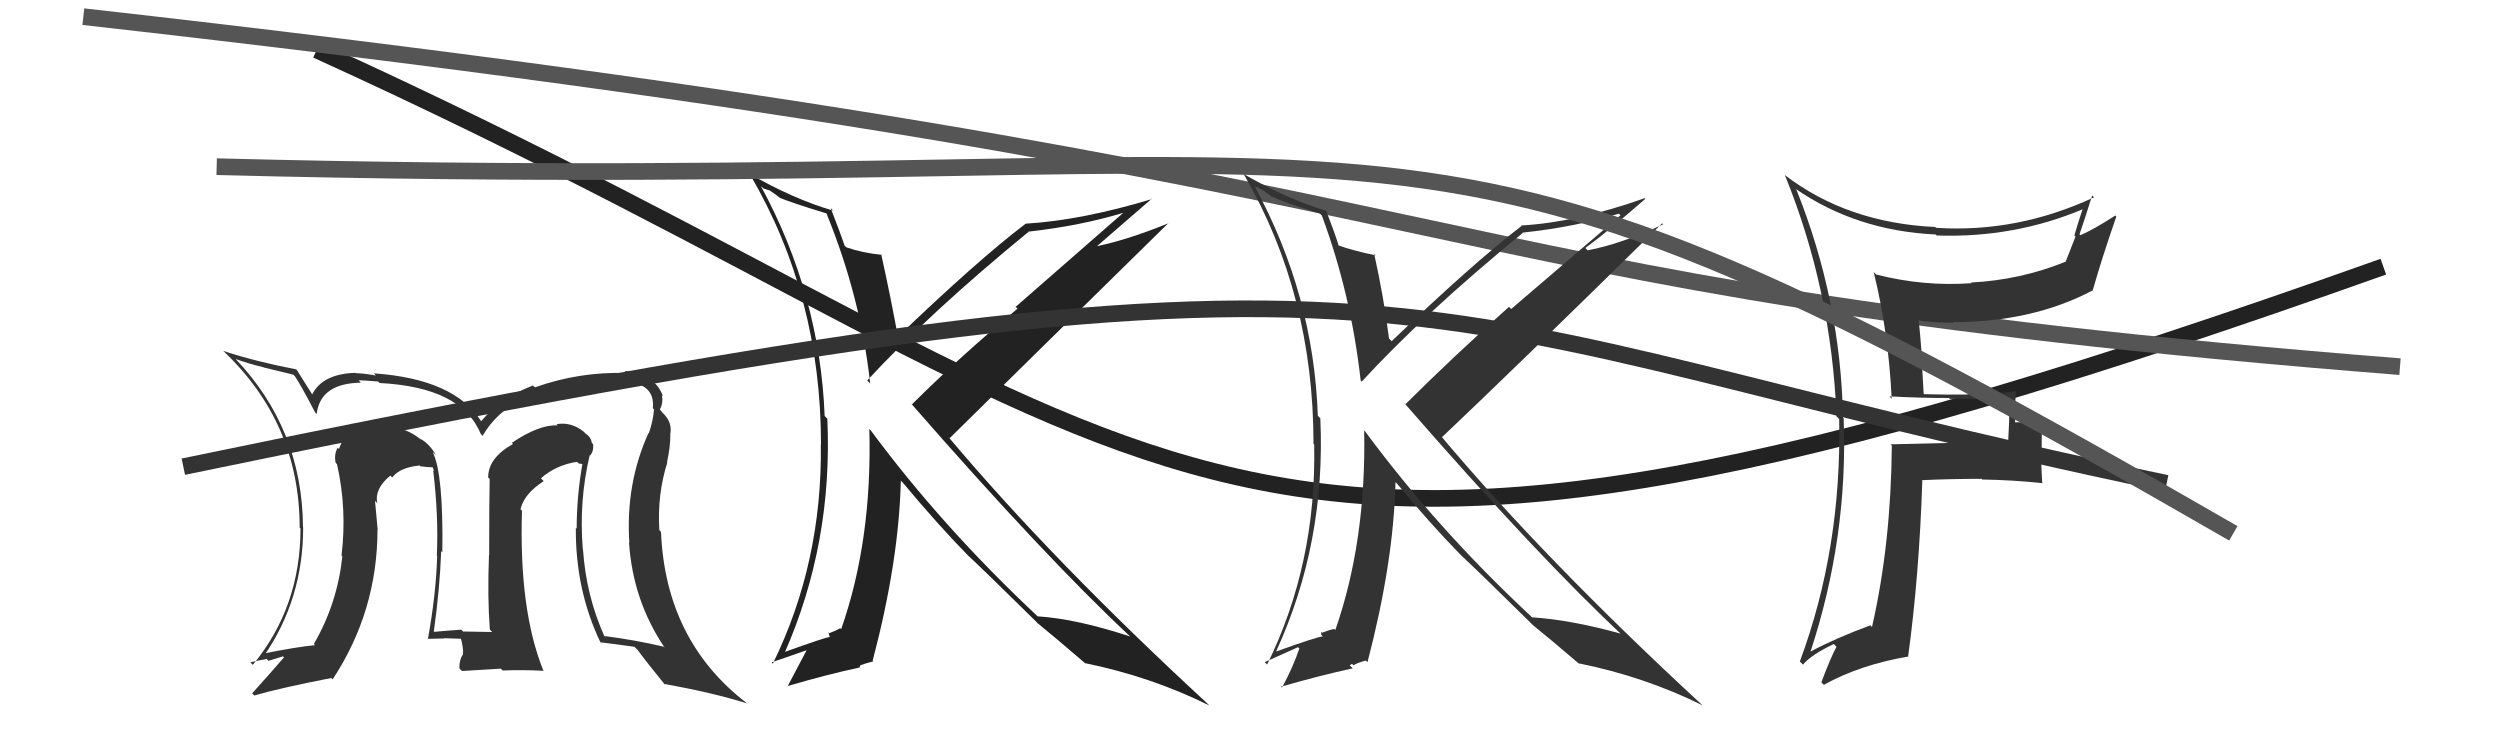 <svg xmlns="http://www.w3.org/2000/svg" width="150" height="44" viewBox="0,0,150,44"><path d="M19 3 C74 28,70 42,143 16" stroke="#222" fill="none"/><path fill="#222" d="M49.73 12.95L49.64 12.86L49.59 12.81Q51.64 17.83 52.21 23.01L52.14 22.93L52.03 22.83Q55.80 18.75 61.70 13.92L61.80 14.02L61.69 13.90Q64.84 13.55 67.46 12.75L67.44 12.73L60.94 18.41L61.05 18.52Q57.58 21.41 54.72 24.26L54.79 24.33L54.63 24.17Q62.72 33.44 67.78 38.16L67.68 38.06L67.81 38.19Q64.59 37.13 62.26 36.98L62.32 37.03L62.29 37.01Q56.52 31.61 52.22 25.79L52.22 25.80L52.16 25.74Q52.34 32.42 50.47 37.75L50.39 37.67L50.41 37.69Q50.25 37.80 49.76 37.99L49.70 37.93L49.78 38.20L49.79 38.22Q49.57 38.22 47.02 39.14L47.06 39.17L47.07 39.19Q49.98 32.58 49.64 25.12L49.59 25.07L49.48 24.96Q49.19 17.67 45.65 11.16L45.81 11.31L46.19 11.43L46.60 11.72L46.73 11.82L46.79 11.87Q47.39 12.13 49.60 12.81ZM49.94 12.58L49.94 12.59L49.99 12.64Q47.57 11.93 44.94 10.41L44.98 10.44L45.00 10.47Q49.26 17.73 49.26 26.68L49.20 26.62L49.25 26.67Q49.34 33.76 46.37 39.82L46.30 39.74L48.44 39.00L48.42 38.97Q47.93 39.89 47.25 41.19L47.31 41.25L47.23 41.17Q49.58 40.48 51.53 40.06L51.55 40.08L51.62 39.93L51.61 39.92Q51.83 39.83 52.40 39.68L52.37 39.65L52.36 39.64Q53.94 33.64 54.05 28.84L54.05 28.84L54.17 28.96Q56.32 31.54 58.15 33.40L58.11 33.36L58.01 33.26Q59.14 34.31 62.15 37.28L62.33 37.47L62.29 37.43L62.22 37.36Q63.29 38.23 65.15 39.83L65.12 39.79L65.11 39.79Q69.10 40.61 72.56 42.33L72.40 42.17L72.43 42.20Q63.14 33.63 56.90 26.21L57.05 26.36L56.98 26.29Q61.35 21.98 70.11 13.38L70.13 13.40L70.12 13.39Q67.50 14.46 65.48 14.84L65.54 14.90L65.60 14.96Q66.79 13.94 69.11 11.92L69.18 12.00L69.13 11.94Q64.89 13.22 61.54 13.42L61.69 13.57L61.54 13.42Q58.62 15.64 53.75 20.32L53.81 20.38L53.93 20.50Q53.44 17.80 52.87 15.25L52.94 15.32L52.91 15.29Q51.77 15.18 50.78 14.84L50.73 14.79L50.67 14.73Q50.41 13.94 49.84 12.49Z"/><path d="M11 28 C88 12,82 19,130 29" stroke="#333" fill="none"/><path d="M5 1 C94 11,81 17,144 22" stroke="#555" fill="none"/><path fill="#333" d="M79.34 12.96L79.30 12.92L79.31 12.93Q81.06 17.65 81.64 22.83L81.71 22.90L81.70 22.90Q85.46 18.81 91.36 13.98L91.32 13.94L91.34 13.96Q94.51 13.62 97.13 12.82L97.23 12.92L90.67 18.54L90.54 18.41Q87.18 21.41 84.32 24.26L84.24 24.18L84.29 24.22Q92.34 33.46 97.41 38.18L97.24 38.01L97.25 38.02Q94.25 37.19 91.93 37.04L91.99 37.10L91.83 36.95Q86.22 31.72 81.92 25.90L81.92 25.89L81.85 25.82Q81.98 32.47 80.12 37.80L80.16 37.84L80.06 37.74Q79.82 37.77 79.33 37.96L79.28 37.91L79.27 38.09L79.37 38.19Q79.12 38.17 76.57 39.09L76.59 39.10L76.57 39.08Q79.56 32.56 79.22 25.10L79.21 25.09L79.07 24.95Q78.82 17.69 75.28 11.18L75.26 11.16L75.77 11.41L76.19 11.72L76.34 11.83L76.32 11.80Q76.98 12.12 79.19 12.81ZM79.59 12.64L79.51 12.56L79.61 12.66Q77.16 11.92 74.53 10.39L74.64 10.50L74.68 10.55Q78.81 17.69 78.81 26.63L79.00 26.82L78.85 26.67Q79.00 33.82 76.03 39.87L75.88 39.73L77.88 38.83L77.96 38.91Q77.61 39.97 76.92 41.26L76.88 41.22L76.86 41.20Q79.23 40.52 81.17 40.10L80.98 39.92L81.12 39.83L81.21 39.92Q81.38 39.79 81.96 39.63L81.95 39.63L82.05 39.73Q83.62 33.72 83.73 28.93L83.84 29.03L83.78 28.97Q85.78 31.39 87.60 33.25L87.70 33.35L87.70 33.35Q88.91 34.48 91.92 37.45L91.78 37.32L91.96 37.49L91.94 37.48Q92.89 38.24 94.76 39.84L94.78 39.86L94.72 39.80Q98.69 40.60 102.15 42.32L102.06 42.22L102.13 42.30Q92.74 33.63 86.50 26.21L86.51 26.22L86.52 26.23Q90.98 22.01 99.73 13.40L99.64 13.31L99.79 13.46Q97.27 14.64 95.26 15.02L95.20 14.96L95.12 14.88Q96.40 13.95 98.72 11.93L98.65 11.86L98.68 11.89Q94.61 13.34 91.26 13.53L91.29 13.56L91.29 13.56Q88.38 15.79 83.50 20.47L83.51 20.48L83.34 20.31Q83.02 17.78 82.45 15.23L82.42 15.20L82.54 15.32Q81.25 15.06 80.26 14.71L80.36 14.82L80.34 14.80Q80.11 14.03 79.54 12.58Z"/><path fill="#333" d="M113.40 23.82L113.44 23.85L113.37 23.78Q115.10 23.88 116.93 23.88L116.95 23.90L116.98 23.93Q118.82 23.98 120.65 23.83L120.67 23.85L120.58 23.76Q120.55 24.49 120.55 25.21L120.55 25.22L120.49 26.49L120.49 26.49Q118.19 26.54 113.43 26.66L113.51 26.74L113.51 26.74Q113.46 32.63 112.32 37.62L112.22 37.52L112.22 37.52Q110.11 38.30 108.62 39.10L108.59 39.07L108.63 39.10Q110.89 32.23 110.62 25.11L110.59 25.07L110.58 25.07Q110.45 18.05 107.79 11.39L107.76 11.36L107.72 11.32Q111.39 13.85 116.15 14.07L116.08 14.00L116.20 14.13Q120.85 14.29 125.00 12.54L124.95 12.49L124.97 12.51Q124.69 13.33 124.46 14.13L124.53 14.19L123.94 15.70L123.94 15.70Q121.23 16.80 118.26 16.95L118.36 17.05L118.30 16.99Q115.42 17.20 112.57 16.47L112.59 16.49L112.42 16.32Q113.31 19.92 113.50 23.92ZM125.54 11.74L125.53 11.73L125.64 11.84Q121.04 13.98 116.17 13.67L116.09 13.60L116.11 13.62Q110.83 13.37 107.10 10.51L106.97 10.38L107.09 10.50Q109.89 17.37 110.19 24.98L110.33 25.12L110.35 25.14Q110.51 32.91 107.99 39.69L108.17 39.87L108.18 39.88Q108.66 39.29 110.03 38.64L110.06 38.67L110.19 38.81Q109.85 39.42 109.28 40.94L109.28 40.94L109.43 41.09Q111.61 39.88 114.51 39.39L114.54 39.43L114.49 39.37Q115.15 34.55 115.34 28.84L115.38 28.88L115.31 28.81Q117.06 28.73 118.89 28.73L118.97 28.81L118.93 28.77Q120.75 28.80 122.58 28.99L122.50 28.92L122.53 28.95Q122.47 28.05 122.47 27.13L122.50 27.17L122.51 25.27L122.53 25.29Q121.70 25.34 120.86 25.34L120.82 25.30L120.91 25.39Q120.88 24.48 120.96 23.45L121.00 23.49L120.98 23.47Q119.60 23.66 118.19 23.66L118.11 23.57L118.21 23.67Q116.82 23.69 115.45 23.65L115.42 23.62L115.29 21.36L115.31 21.38Q115.23 20.24 115.12 19.17L115.08 19.14L115.18 19.24Q116.23 19.37 117.22 19.37L117.06 19.21L117.17 19.33Q121.94 19.33 125.55 17.43L125.60 17.47L125.56 17.44Q126.07 15.62 126.98 12.99L126.88 12.90L126.92 12.93Q125.62 13.77 124.83 14.11L124.79 14.08L124.77 14.06Q125.04 13.29 125.53 11.73Z"/><path fill="#333" d="M35.44 27.38L35.47 27.42L35.40 27.34Q35.63 27.08 35.59 26.66L35.55 26.61L35.51 26.57Q35.45 26.21 35.14 26.02L35.01 25.89L35.01 25.89Q34.27 25.30 33.39 25.45L33.52 25.58L33.46 25.52Q32.34 25.47 30.71 26.57L30.71 26.57L30.78 26.64Q29.29 27.47 29.29 28.65L29.29 28.65L29.38 28.74Q29.35 29.97 29.35 33.28L29.39 33.33L29.34 33.28Q29.24 35.77 29.39 37.78L29.39 37.78L29.53 37.92Q27.78 37.89 27.78 37.89L27.81 37.92L27.68 37.78Q26.78 37.84 26.06 37.91L26.14 38.00L26.03 37.88Q26.39 35.31 26.47 33.07L26.49 33.09L26.54 33.14Q26.61 28.41 25.96 27.12L26.16 27.31L26.16 27.31Q25.76 26.61 25.19 26.31L25.13 26.25L25.30 26.41Q24.36 25.60 22.80 25.48L22.90 25.57L22.77 25.45Q20.87 25.34 20.34 26.94L20.29 26.89L20.26 26.86Q20.03 27.27 20.14 27.77L20.31 27.94L20.22 27.85Q20.83 30.55 20.49 33.33L20.50 33.34L20.54 33.39Q20.24 36.21 18.83 38.64L18.89 38.70L18.90 38.71Q17.82 38.81 15.72 39.23L15.73 39.23L15.84 39.35Q18.19 35.95 18.19 31.64L18.27 31.72L18.18 31.63Q18.14 25.73 14.11 21.51L14.16 21.56L14.14 21.54Q14.87 21.81 15.82 22.04L15.83 22.05L17.60 22.48L17.69 22.57Q18.04 23.08 18.91 24.75L18.95 24.79L19.00 24.84Q19.22 23.00 21.65 22.96L21.51 22.81L21.51 22.82Q21.69 22.81 22.68 22.89L22.67 22.87L22.77 22.98Q27.71 23.23 28.85 26.05L28.83 26.02L28.96 26.15Q30.53 23.35 35.56 22.82L35.63 22.89L35.62 22.88Q36.40 22.79 37.28 22.90L37.19 22.81L37.27 22.89Q39.33 22.93 39.17 24.49L39.27 24.59L39.24 24.56Q39.19 25.24 38.93 26.00L39.02 26.09L38.91 25.98Q37.53 29.02 37.76 32.56L37.67 32.47L37.74 32.54Q37.97 36.04 39.88 38.86L39.77 38.76L39.82 38.80Q38.07 38.39 36.25 38.16L36.39 38.31L36.27 38.19Q35.17 35.75 34.98 32.97L34.84 32.83L34.97 32.97Q34.73 30.06 35.38 27.32ZM36.19 38.72L36.09 38.61L36.02 38.54Q36.74 38.62 38.07 38.81L38.12 38.86L38.26 39.00Q38.77 39.70 39.91 41.10L39.76 40.96L39.83 41.03Q42.72 41.55 44.81 42.20L44.94 42.32L44.77 42.16Q39.93 38.42 39.66 31.91L39.51 31.76L39.56 31.81Q39.43 29.66 40.04 27.75L40.13 27.85L40.02 27.73Q40.22 26.83 40.22 26.11L40.35 26.24L40.21 26.10Q40.37 25.35 39.77 24.78L39.79 24.81L39.61 24.59L39.59 24.57Q39.80 24.20 39.72 23.71L39.78 23.77L39.78 23.77Q39.51 23.08 39.05 22.81L39.07 22.83L39.19 22.95Q38.35 22.30 37.48 22.26L37.54 22.32L37.60 22.38Q34.77 22.29 32.10 23.24L32.03 23.18L31.98 23.13Q30.05 23.86 28.87 25.27L28.90 25.29L28.86 25.26Q27.26 22.74 22.43 22.40L22.56 22.54L22.55 22.53Q21.76 22.39 21.35 22.39L21.41 22.45L21.33 22.37Q19.33 22.43 18.72 23.69L18.71 23.68L18.80 23.77Q18.49 23.27 17.81 22.20L17.84 22.23L17.77 22.16Q15.36 21.70 13.38 21.05L13.35 21.01L13.38 21.04Q17.98 25.38 17.98 31.66L18.05 31.73L18.03 31.71Q18.03 36.43 15.17 39.89L15.17 39.89L15.02 39.74Q15.51 39.62 16.00 39.54L16.11 39.65L16.98 39.38L17.04 39.44Q16.23 40.38 15.13 41.60L15.18 41.65L15.26 41.73Q16.76 41.29 19.88 40.68L19.96 40.76L19.96 40.76Q22.65 36.67 22.65 31.76L22.68 31.79L22.66 31.77Q22.58 30.89 22.50 30.05L22.54 30.09L22.64 30.20Q22.45 29.32 23.44 28.52L23.38 28.46L23.42 28.53L23.53 28.65Q24.00 28.04 25.18 27.93L25.13 27.89L25.23 27.98Q25.70 28.04 26.01 28.04L25.93 27.96L26.05 28.27L25.99 28.21Q26.32 30.98 26.21 33.34L26.23 33.36L26.23 33.36Q26.16 35.69 25.67 38.36L25.61 38.30L25.64 38.33Q26.65 38.31 26.65 38.31L26.58 38.25L26.62 38.29Q28.12 38.34 27.78 38.34L27.60 38.16L27.62 38.18Q27.82 38.87 27.78 39.33L27.64 39.19L27.75 39.29Q27.56 39.61 27.56 40.10L27.72 40.26L30.05 40.12L30.16 40.23Q31.37 40.18 32.63 40.25L32.57 40.19L32.60 40.23Q31.13 36.59 31.32 30.65L31.37 30.69L31.23 30.56Q31.44 29.63 32.62 28.87L32.45 28.69L32.45 28.70Q33.36 27.90 34.62 27.71L34.73 27.81L35.08 27.86L34.96 27.74Q34.60 29.75 34.60 31.73L34.63 31.75L34.55 31.67Q34.52 35.41 36.04 38.57ZM30.67 27.18L30.85 27.13L30.54 27.17L30.65 27.16Z"/><path d="M13 10 C90 12,82 2,134 32" stroke="#555" fill="none"/></svg>